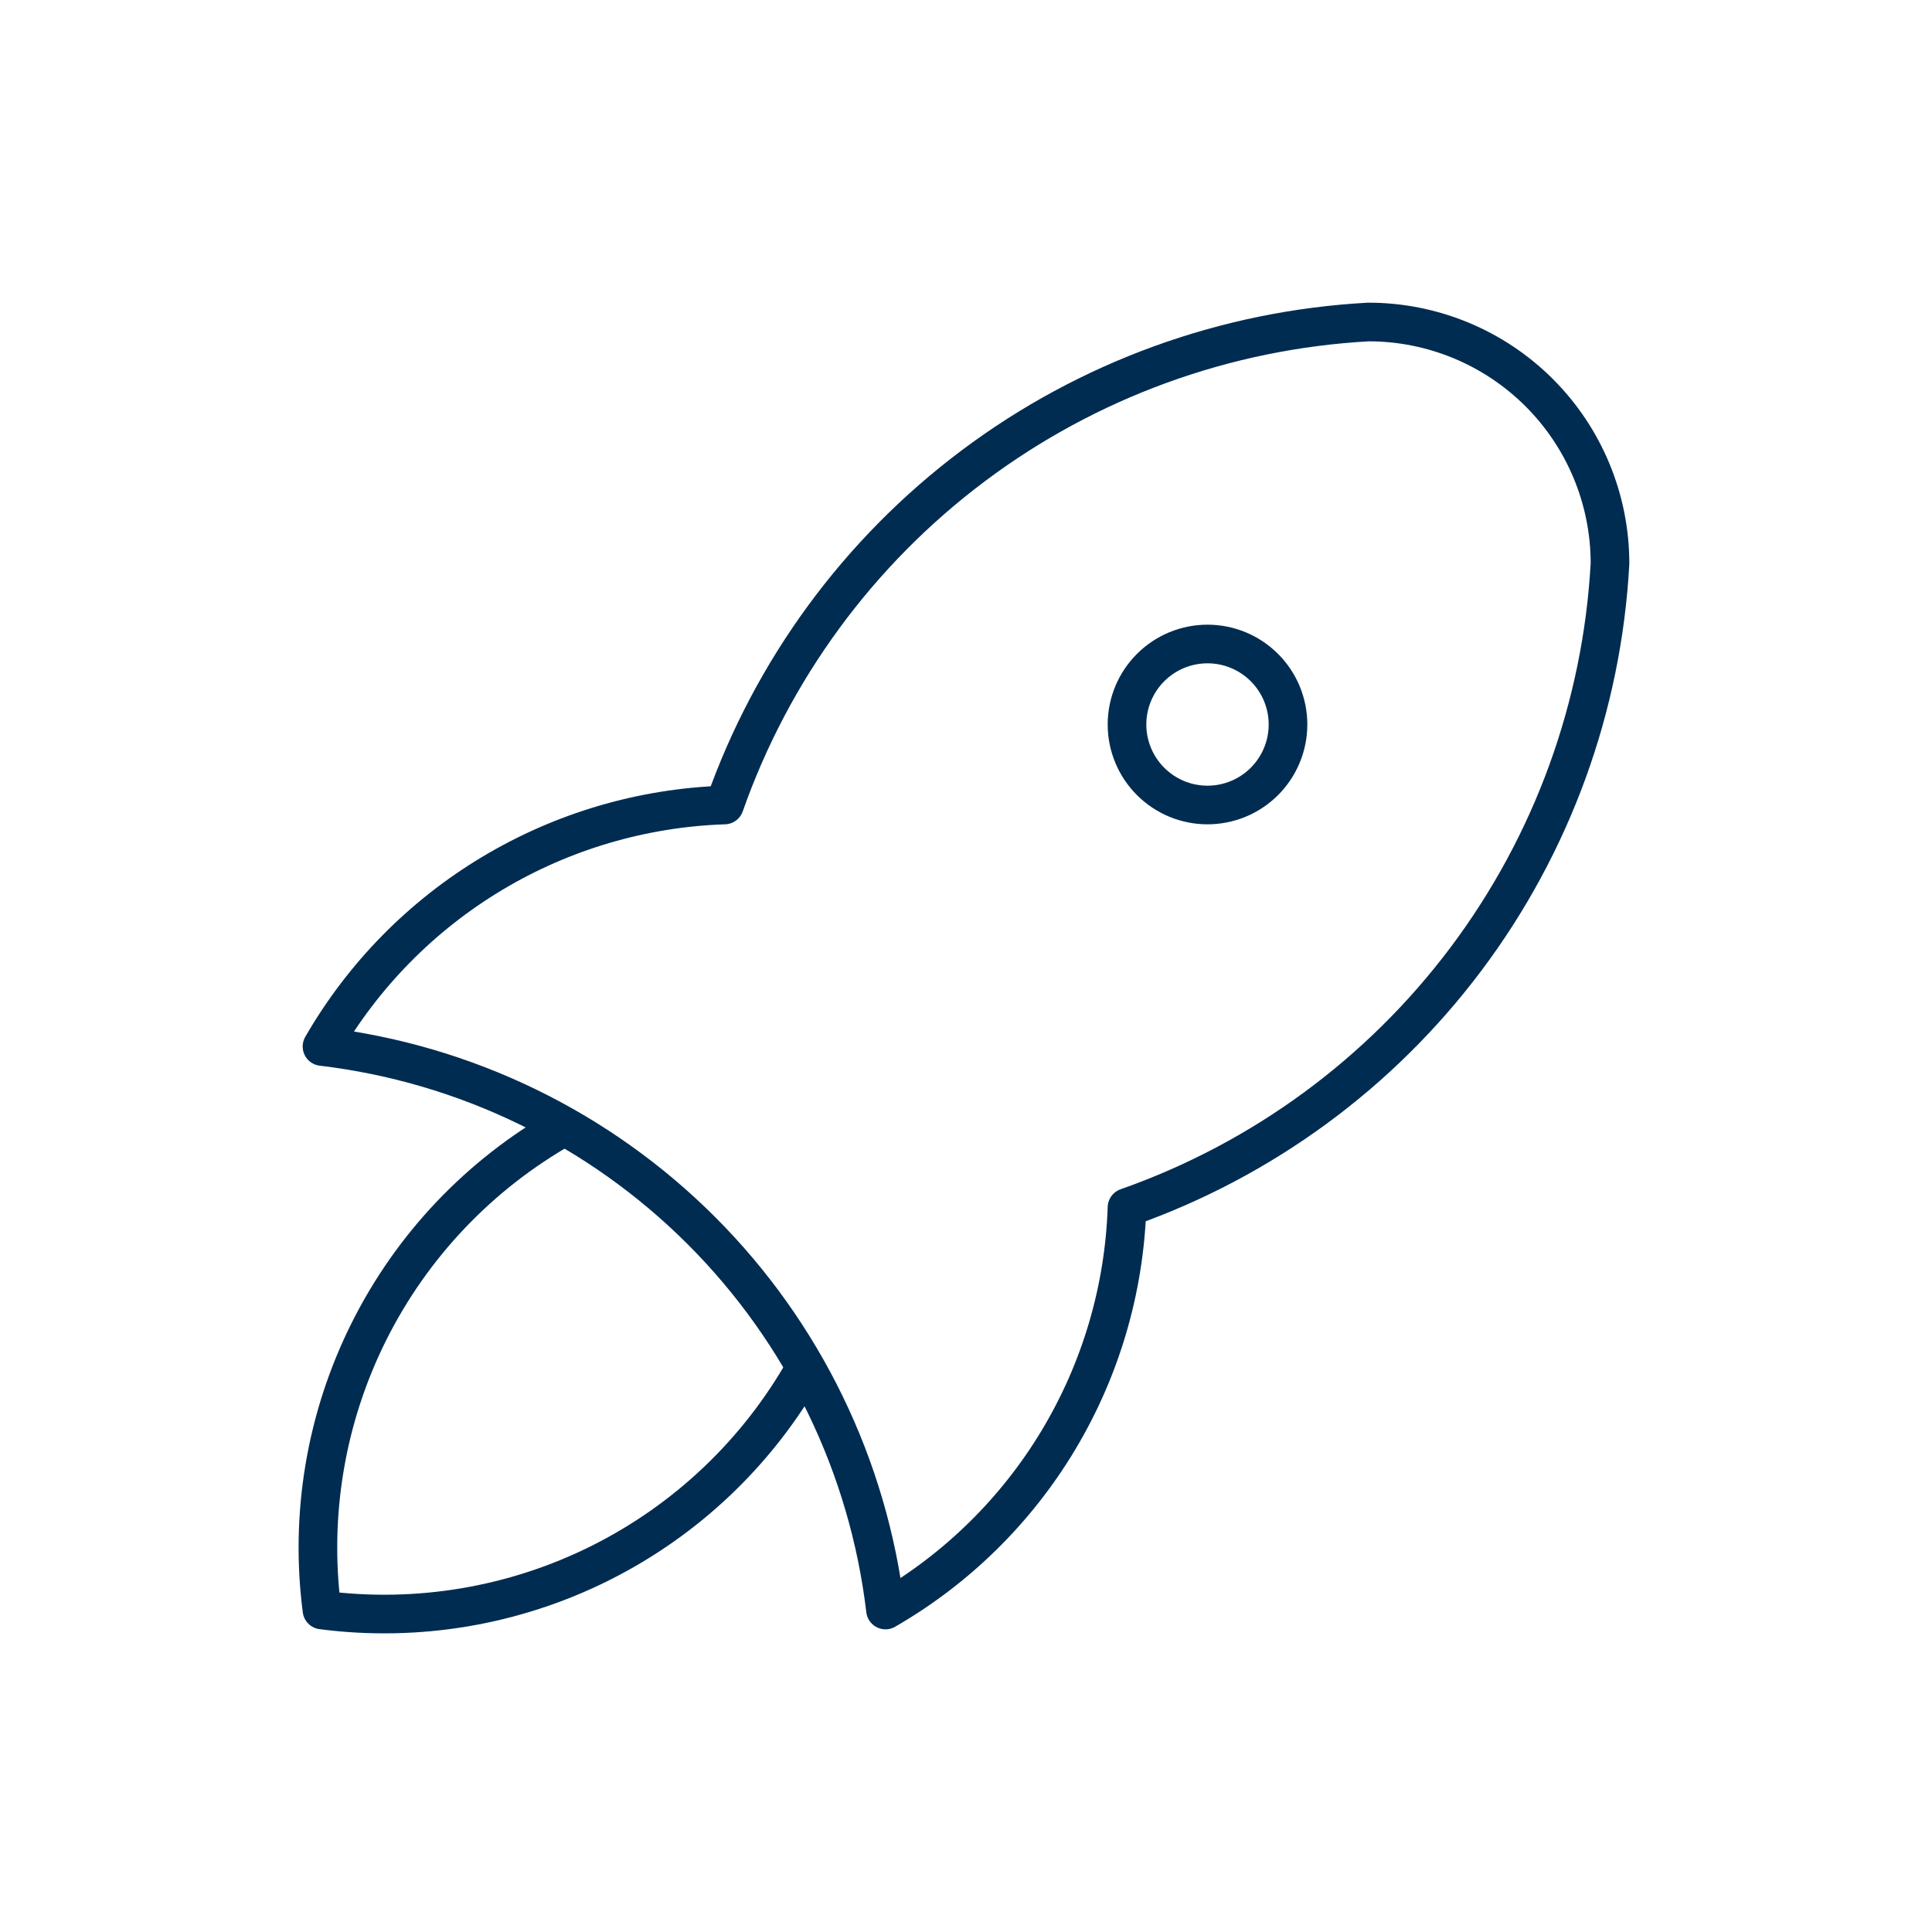 <svg width="150" height="150" viewBox="0 0 150 150" fill="none" xmlns="http://www.w3.org/2000/svg">
<g clip-path="url(#clip0_49_1475)">
<path d="M25 81.25C36.144 82.574 46.519 87.61 54.455 95.545C62.39 103.481 67.426 113.856 68.75 125C74.275 121.815 78.896 117.274 82.176 111.806C85.457 106.338 87.29 100.123 87.5 93.75C97.994 90.058 107.159 83.338 113.833 74.438C120.508 65.538 124.394 54.858 125 43.75C125 38.777 123.025 34.008 119.508 30.492C115.992 26.975 111.223 25 106.25 25C95.142 25.606 84.462 29.492 75.562 36.167C66.662 42.842 59.942 52.006 56.25 62.5C49.877 62.711 43.662 64.543 38.194 67.824C32.726 71.104 28.185 75.725 25 81.25Z" stroke="#012C51" stroke-width="3" stroke-linecap="round" stroke-linejoin="round"/>
<path d="M43.747 87.5C37.242 91.172 31.982 96.704 28.642 103.385C25.301 110.066 24.032 117.593 24.997 125C32.404 125.965 39.931 124.696 46.612 121.355C53.293 118.015 58.825 112.755 62.497 106.25" stroke="#012C51" stroke-width="3" stroke-linecap="round" stroke-linejoin="round"/>
<path d="M87.5 56.25C87.5 57.908 88.159 59.497 89.331 60.669C90.503 61.842 92.092 62.5 93.75 62.5C95.408 62.5 96.997 61.842 98.169 60.669C99.341 59.497 100 57.908 100 56.25C100 54.592 99.341 53.003 98.169 51.831C96.997 50.658 95.408 50 93.75 50C92.092 50 90.503 50.658 89.331 51.831C88.159 53.003 87.5 54.592 87.5 56.25Z" stroke="#012C51" stroke-width="3" stroke-linecap="round" stroke-linejoin="round"/>
</g>
<defs>
<clipPath id="clip0_49_1475">
<rect width="150" height="150" fill="white"/>
</clipPath>
</defs>
</svg>
